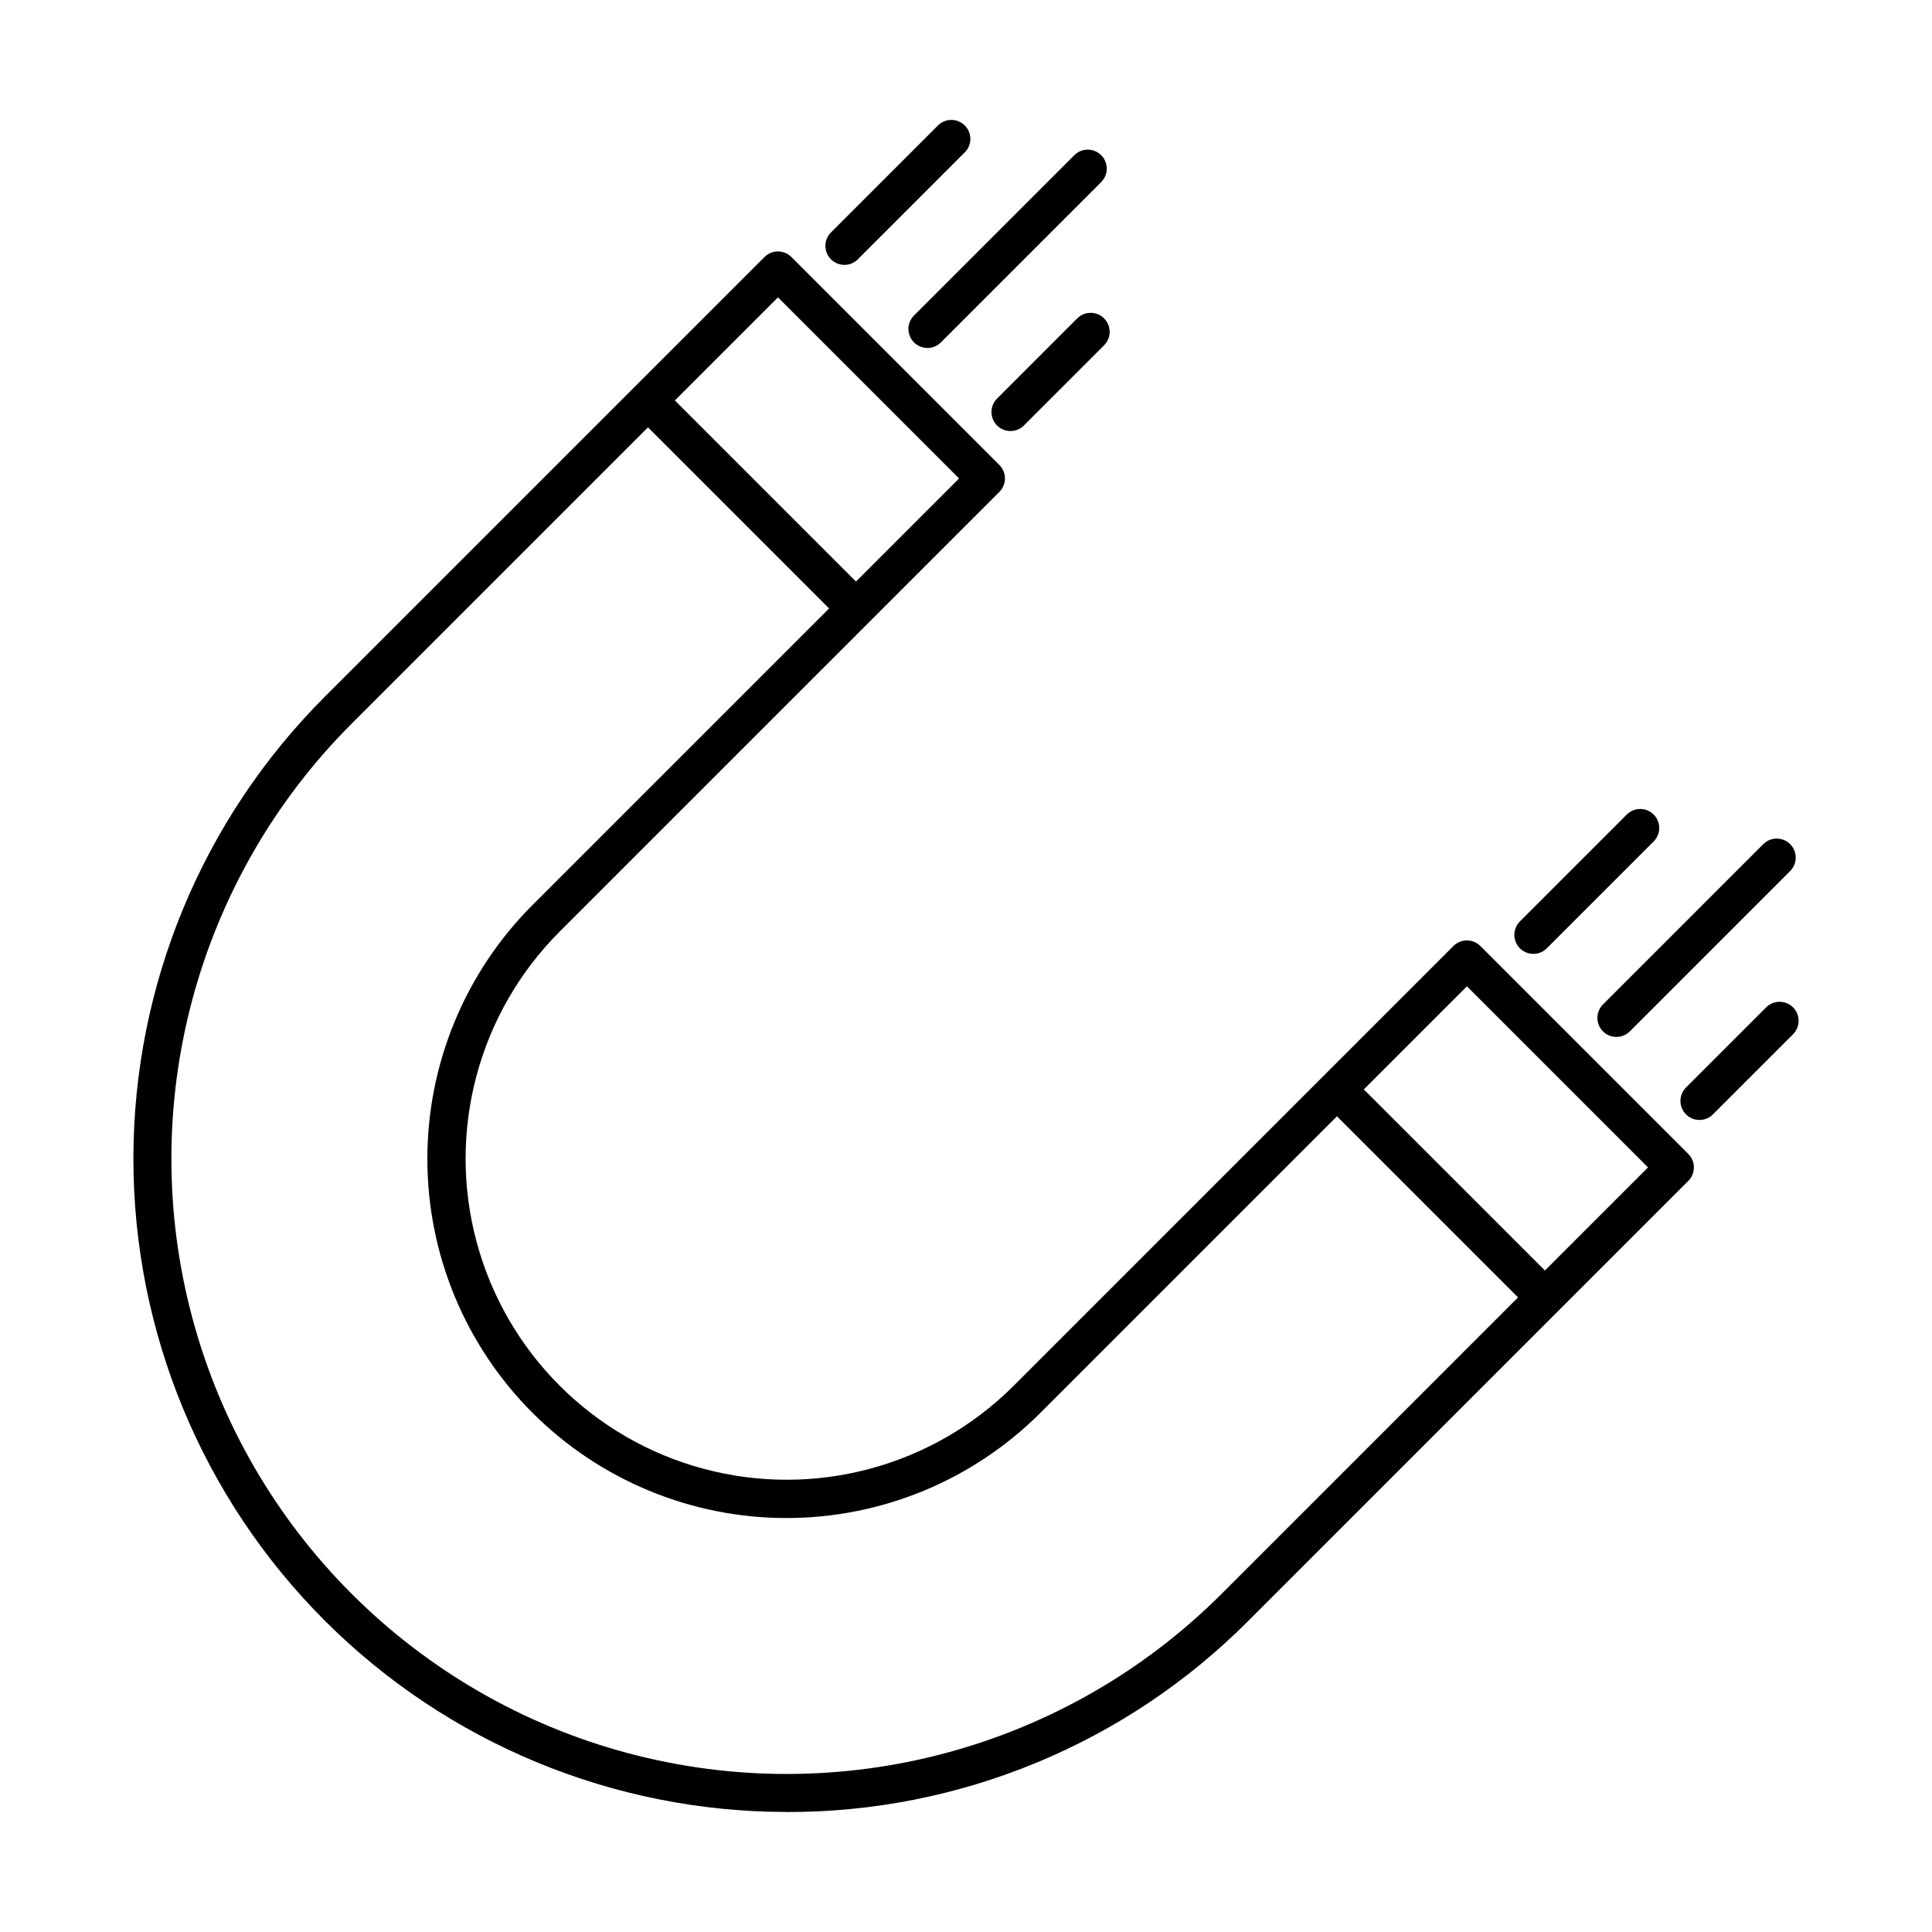 <?xml version="1.0" encoding="UTF-8"?>
<!-- Uploaded to: ICON Repo, www.iconrepo.com, Generator: ICON Repo Mixer Tools -->
<svg fill="#000000" width="800px" height="800px" version="1.1" viewBox="144 144 512 512" xmlns="http://www.w3.org/2000/svg">
 <g>
  <path d="m352.46 624.2c22.746 0.062 45.273-4.391 66.285-13.094 21.012-8.703 40.09-21.488 56.125-37.613l82.098-82.098 0.008-0.004 0.004-0.008 34.445-34.445c0.945-0.941 1.477-2.223 1.477-3.559 0-1.34-0.531-2.621-1.477-3.562l-55.121-55.121c-0.941-0.945-2.223-1.477-3.559-1.477-1.34 0-2.621 0.531-3.562 1.477l-116.55 116.55c-21.5 21.48-52.824 29.867-82.18 21.996-29.355-7.871-52.285-30.801-60.156-60.156-7.871-29.355 0.516-60.68 21.996-82.18l82.105-82.102h0.004v-0.004l34.449-34.449c0.941-0.941 1.473-2.223 1.473-3.559 0-1.336-0.531-2.621-1.473-3.562l-55.121-55.121c-0.945-0.945-2.227-1.477-3.562-1.477-1.336 0-2.617 0.531-3.562 1.477l-116.55 116.55c-32.465 32.465-50.703 76.5-50.703 122.41 0 45.91 18.242 89.945 50.707 122.41 32.465 32.465 76.5 50.703 122.41 50.707zm180.29-218.82 47.996 47.996-27.324 27.324-48-47.996zm-182.58-182.58 47.996 47.996-27.324 27.324-47.996-47.996zm-112.99 112.99 78.543-78.543 47.996 47.996-78.543 78.539c-17.871 17.844-27.914 42.059-27.922 67.309-0.012 25.25 10.016 49.473 27.871 67.328 17.855 17.855 42.078 27.883 67.328 27.875 25.254-0.012 49.465-10.055 67.309-27.922l78.543-78.543 47.996 47.996-78.543 78.543v-0.004c-41.191 41.188-101.22 57.273-157.49 42.199-56.266-15.078-100.21-59.023-115.29-115.29-15.074-56.266 1.012-116.3 42.199-157.48z"/>
  <path d="m367.77 214.2c1.34 0.004 2.621-0.527 3.562-1.477l28.324-28.324c0.957-0.941 1.496-2.227 1.5-3.566 0.004-1.344-0.527-2.629-1.477-3.578-0.949-0.949-2.234-1.48-3.578-1.477-1.34 0.004-2.625 0.543-3.566 1.5l-28.324 28.324c-1.441 1.438-1.875 3.606-1.094 5.488s2.617 3.109 4.652 3.109z"/>
  <path d="m386.22 234.74c0.945 0.945 2.227 1.477 3.562 1.477s2.617-0.531 3.562-1.477l42.488-42.488h-0.004c1.969-1.965 1.969-5.156 0-7.125-1.965-1.965-5.156-1.965-7.121 0l-42.488 42.488c-0.945 0.945-1.477 2.227-1.477 3.562 0 1.336 0.531 2.617 1.477 3.562z"/>
  <path d="m429.47 228.38-21.242 21.246c-0.945 0.941-1.48 2.223-1.48 3.562 0 1.336 0.531 2.621 1.477 3.566 0.945 0.945 2.227 1.477 3.566 1.477 1.336-0.004 2.621-0.535 3.562-1.484l21.242-21.246v0.004c1.969-1.969 1.969-5.156 0-7.125-1.965-1.969-5.156-1.969-7.125 0z"/>
  <path d="m550.35 396.79c1.336 0.004 2.621-0.527 3.562-1.477l28.324-28.324c0.949-0.945 1.48-2.227 1.484-3.562 0-1.34-0.531-2.621-1.477-3.566-0.945-0.945-2.231-1.477-3.566-1.477-1.34 0-2.621 0.535-3.566 1.48l-28.324 28.324c-1.438 1.441-1.871 3.609-1.09 5.492 0.781 1.883 2.617 3.109 4.652 3.109z"/>
  <path d="m568.8 417.32c0.945 0.945 2.227 1.477 3.562 1.477 1.336 0 2.617-0.531 3.562-1.477l42.488-42.488h-0.004c1.969-1.969 1.969-5.16 0-7.125-1.965-1.969-5.156-1.969-7.121 0l-42.488 42.488c-0.945 0.945-1.477 2.227-1.477 3.562 0 1.336 0.531 2.617 1.477 3.562z"/>
  <path d="m612.05 410.96-21.242 21.242c-1.965 1.965-1.965 5.156 0 7.125 1.969 1.965 5.16 1.965 7.125 0l21.242-21.242c1.969-1.969 1.969-5.16 0-7.125-1.965-1.969-5.156-1.969-7.125 0z"/>
 </g>
</svg>